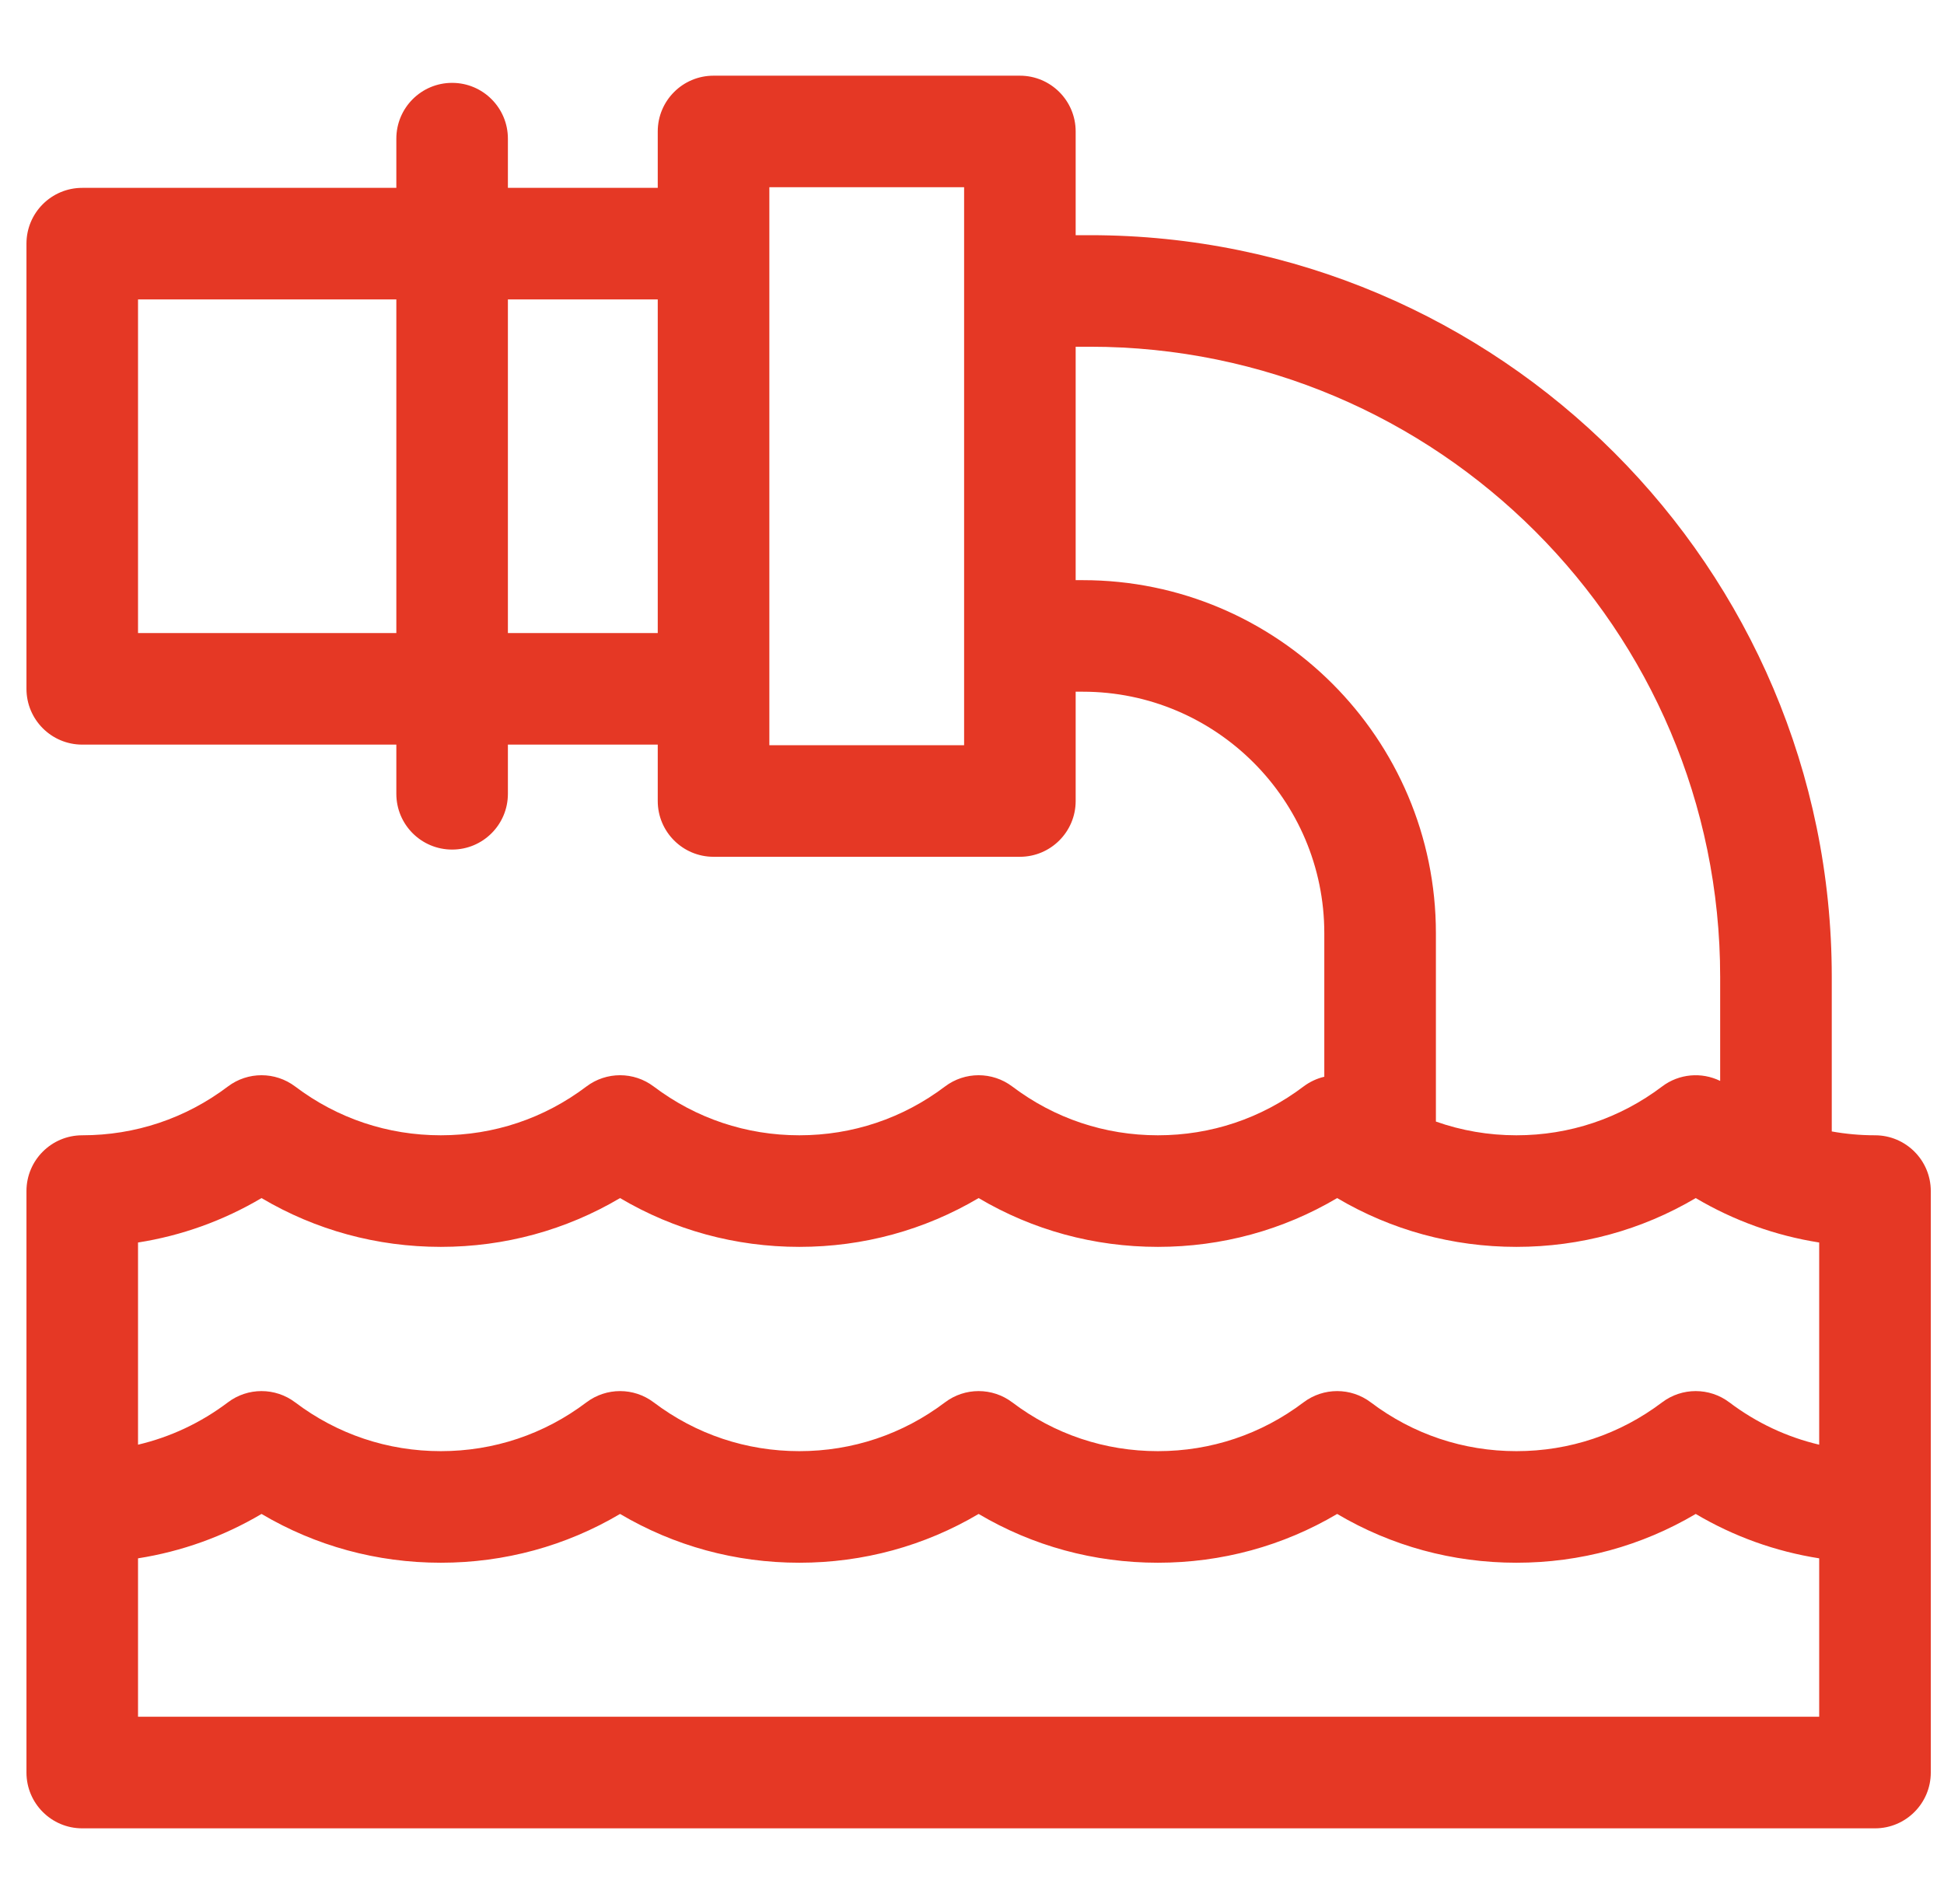 <svg width="49" height="48" viewBox="0 0 49 48" fill="none" xmlns="http://www.w3.org/2000/svg">
<g clip-path="url(#clip0_1_499)">
<path d="M47.261 28.621C46.891 28.621 46.527 28.588 46.171 28.524V24.626C46.171 14.316 37.783 5.929 27.474 5.929H27.113V3.314C27.113 2.537 26.483 1.908 25.707 1.908H17.985C17.209 1.908 16.579 2.537 16.579 3.314V4.736H12.802V3.496C12.802 2.719 12.173 2.089 11.396 2.089C10.619 2.089 9.99 2.719 9.99 3.496V4.736H2.073C1.296 4.736 0.667 5.366 0.667 6.142V17.365C0.667 18.142 1.296 18.772 2.073 18.772H9.99V20.012C9.99 20.789 10.619 21.418 11.396 21.418C12.173 21.418 12.802 20.789 12.802 20.012V18.772H16.579V20.194C16.579 20.97 17.209 21.6 17.985 21.6H25.707C26.483 21.6 27.113 20.97 27.113 20.194V17.438H27.293C30.649 17.438 33.38 20.169 33.38 23.526V27.145C33.194 27.189 33.016 27.271 32.856 27.391C31.792 28.196 30.523 28.621 29.186 28.621C27.848 28.621 26.579 28.196 25.515 27.391C25.013 27.012 24.32 27.012 23.819 27.391C22.754 28.196 21.485 28.621 20.148 28.621C18.811 28.621 17.542 28.196 16.477 27.391C15.976 27.012 15.283 27.012 14.781 27.391C13.717 28.196 12.448 28.621 11.111 28.621C9.774 28.621 8.504 28.196 7.44 27.391C6.938 27.012 6.245 27.012 5.744 27.391C4.679 28.196 3.41 28.621 2.073 28.621C1.296 28.621 0.667 29.251 0.667 30.027V44.686C0.667 45.463 1.296 46.093 2.073 46.093H47.261C48.037 46.093 48.667 45.463 48.667 44.686V30.027C48.667 29.251 48.037 28.621 47.261 28.621ZM3.479 15.959V7.548H9.99V15.959H3.479ZM12.802 15.959V7.548H16.579V15.959H12.802ZM24.301 18.787H19.392V4.72H24.301V18.787ZM27.293 14.626H27.113V8.741H27.474C36.233 8.741 43.358 15.867 43.358 24.626V27.25C42.889 27.021 42.322 27.067 41.894 27.391C40.829 28.196 39.56 28.621 38.223 28.621C37.521 28.621 36.838 28.503 36.193 28.275V23.526C36.193 18.618 32.2 14.626 27.293 14.626ZM6.592 30.204C7.956 31.011 9.5 31.434 11.111 31.434C12.721 31.434 14.265 31.011 15.629 30.204C16.994 31.011 18.537 31.434 20.148 31.434C21.759 31.434 23.302 31.011 24.667 30.204C26.031 31.011 27.575 31.434 29.185 31.434C30.796 31.434 32.34 31.011 33.704 30.204C35.069 31.011 36.612 31.434 38.223 31.434C39.834 31.434 41.377 31.011 42.742 30.204C43.703 30.773 44.754 31.151 45.854 31.324V36.421C45.039 36.229 44.272 35.87 43.59 35.354C43.088 34.975 42.395 34.975 41.894 35.354C40.829 36.159 39.56 36.584 38.223 36.584C36.886 36.584 35.617 36.159 34.552 35.354C34.051 34.975 33.358 34.975 32.856 35.354C31.792 36.159 30.523 36.584 29.185 36.584C27.848 36.584 26.579 36.159 25.515 35.354C25.013 34.975 24.32 34.975 23.819 35.354C22.754 36.159 21.485 36.584 20.148 36.584C18.811 36.584 17.542 36.159 16.477 35.354C15.976 34.975 15.283 34.975 14.781 35.354C13.717 36.159 12.447 36.584 11.111 36.584C9.774 36.584 8.504 36.159 7.44 35.354C6.938 34.975 6.245 34.975 5.744 35.354C5.061 35.87 4.294 36.229 3.479 36.421V31.324C4.58 31.151 5.63 30.773 6.592 30.204ZM3.479 43.28V39.286C4.58 39.113 5.63 38.736 6.592 38.167C7.956 38.974 9.5 39.397 11.111 39.397C12.721 39.397 14.265 38.974 15.629 38.167C16.994 38.974 18.537 39.397 20.148 39.397C21.759 39.397 23.302 38.974 24.667 38.167C26.031 38.974 27.575 39.397 29.185 39.397C30.796 39.397 32.34 38.974 33.704 38.167C35.069 38.974 36.612 39.397 38.223 39.397C39.834 39.397 41.377 38.974 42.742 38.167C43.703 38.736 44.754 39.113 45.854 39.286V43.28H3.479Z" fill="#E53825"/>
</g>
<defs>
<clipPath id="clip0_1_499">
<rect width="48" height="48" fill="white" transform="translate(0.667)"/>
</clipPath>
</defs>
</svg>
